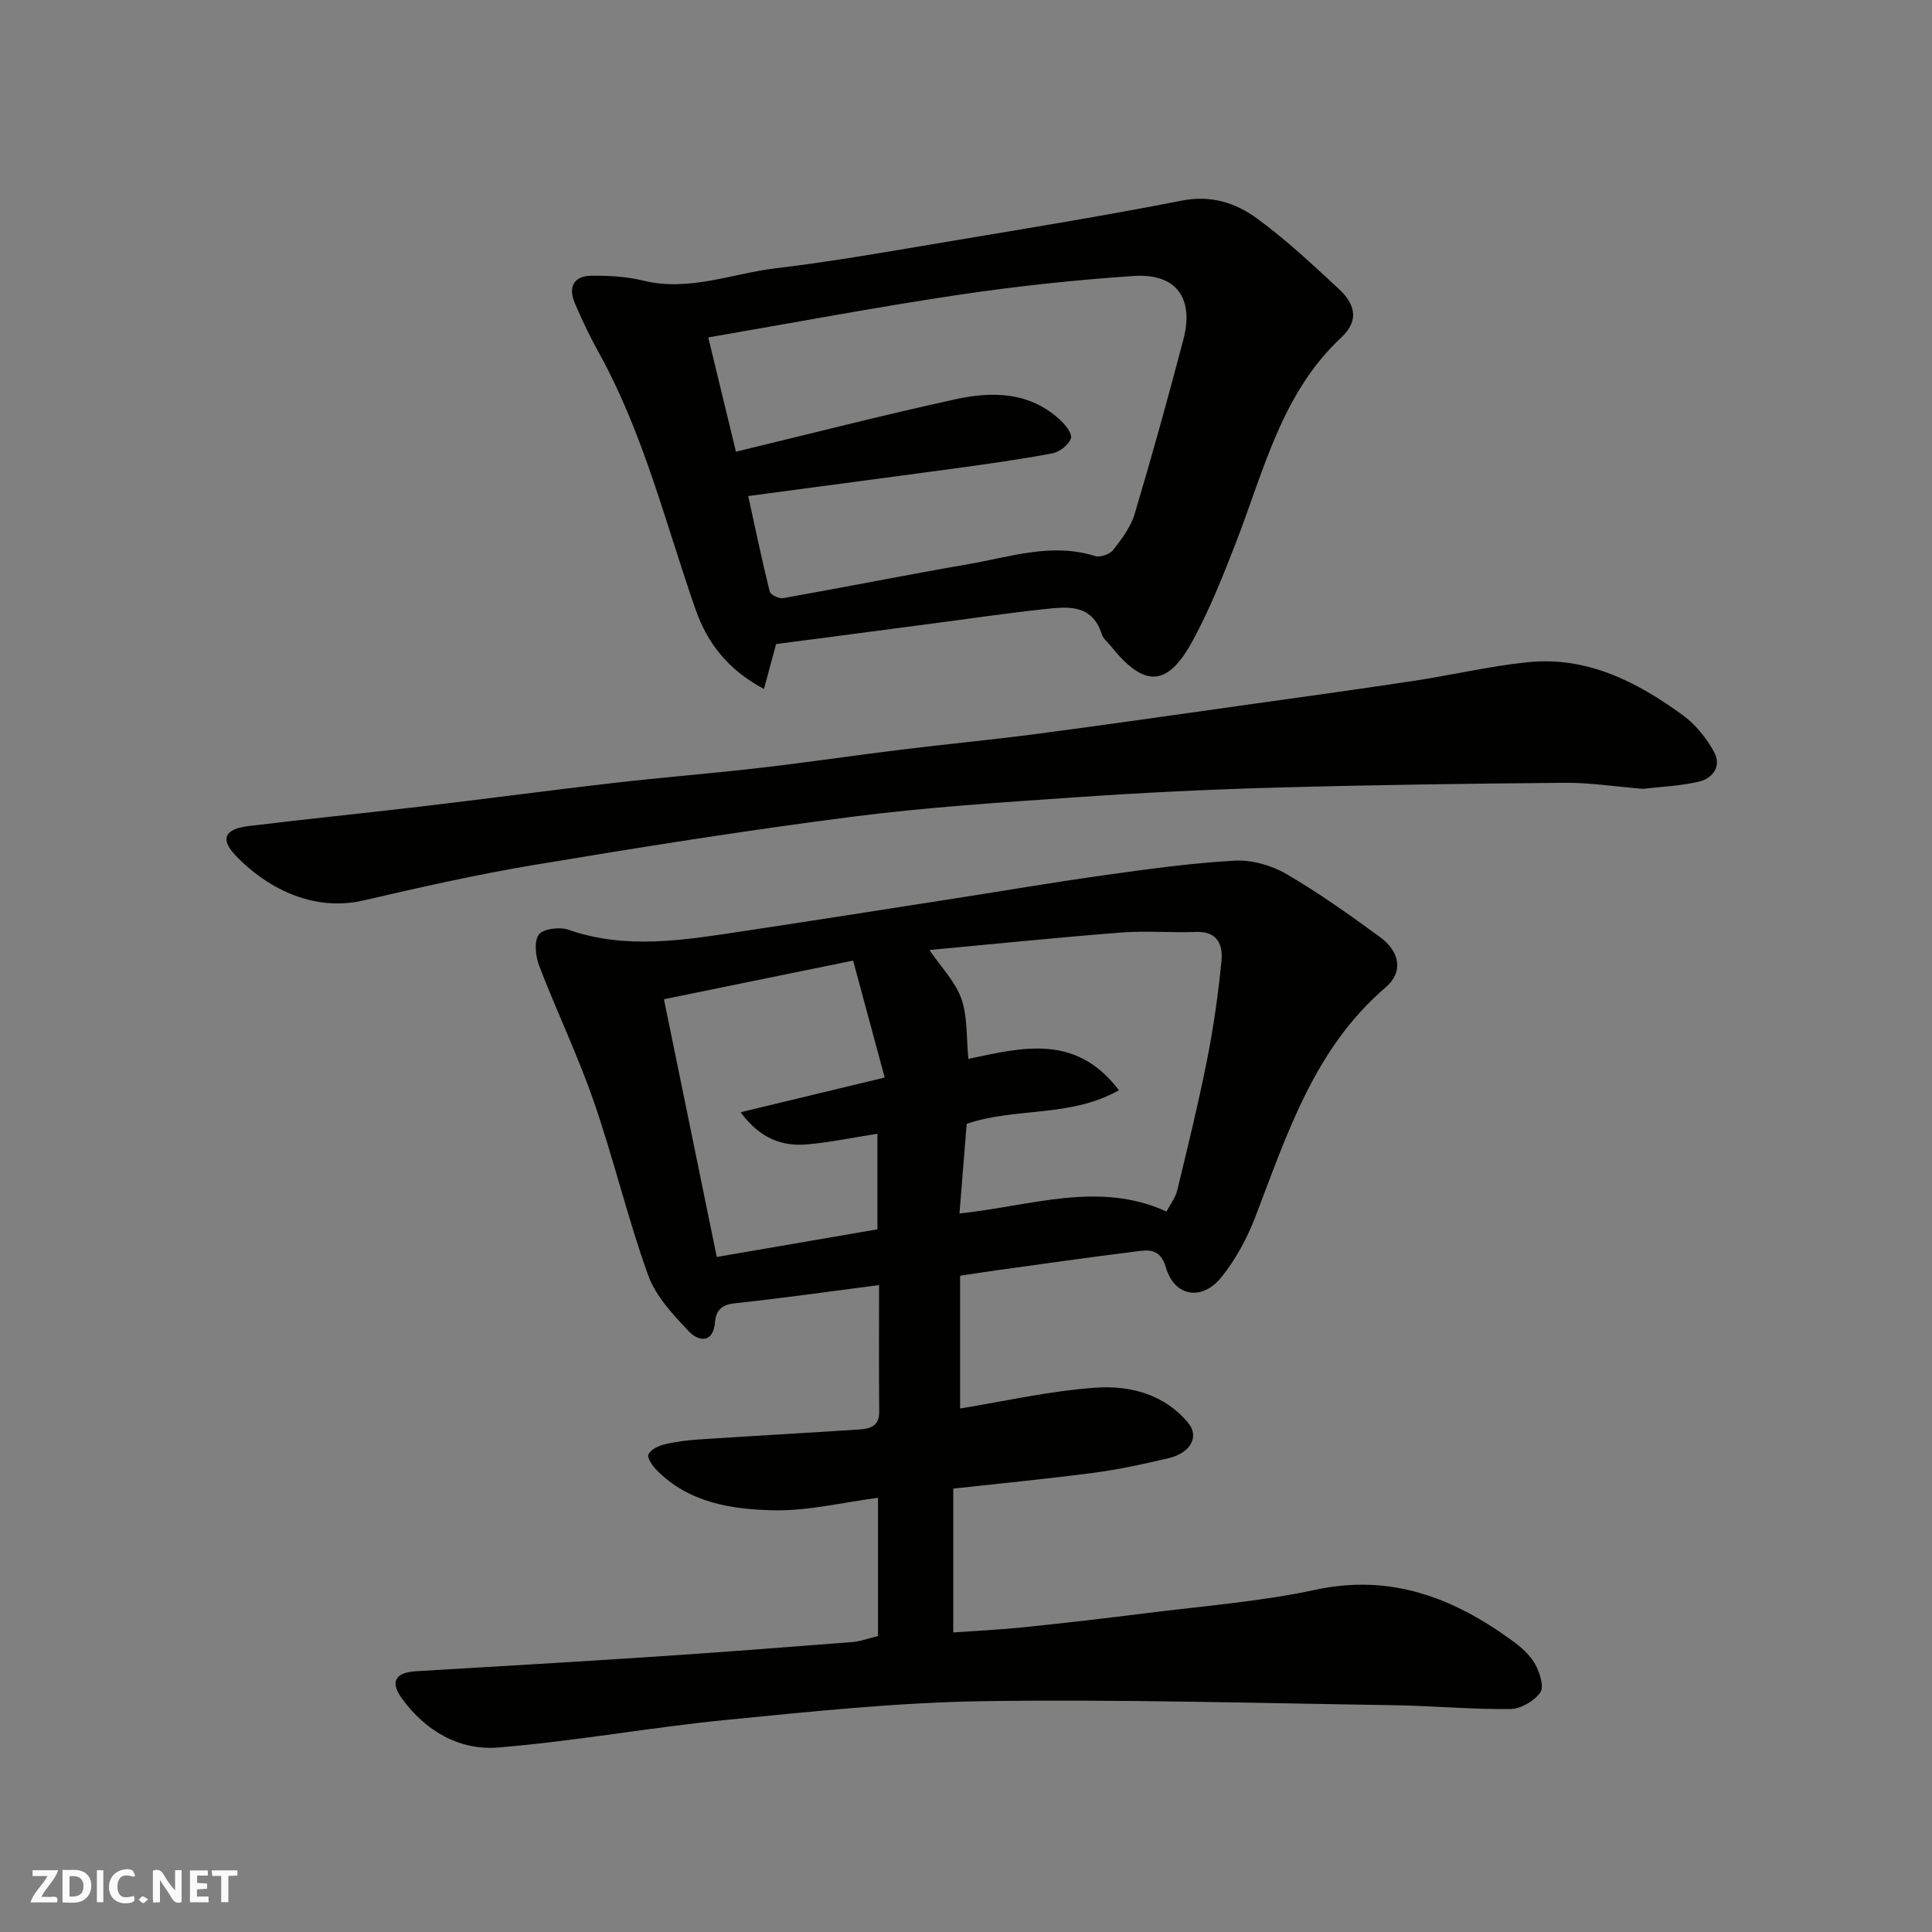 <svg enable-background="new 0 0 400 400" viewBox="0 0 400 400" xmlns="http://www.w3.org/2000/svg"><rect x="0" y="0" width="400" height="400" fill="#808080" stroke="none"/><g fill="#fafafb"><path d="m37.59 393.81c-.92.31-1.52.05-2-.78-.7-1.2-1.52-2.34-2.47-3.78v4.59c-.55.03-.95.05-1.41.07-.03-.37-.06-.64-.06-.91 0-1.91 0-3.81 0-5.7 1.13-.41 1.77-.03 2.29.91.62 1.11 1.38 2.14 2.31 3.19v-4.2h1.35v6.61z"/><path d="m12.94 393.88v-6.75c1.9.19 3.93-.54 5.37 1.29.8 1.01.78 2.88.03 3.97-1.37 1.97-3.4 1.51-5.4 1.49m1.45-1.22c2.04.12 2.92-.58 2.89-2.21-.03-1.51-.98-2.19-2.89-2z"/><path d="m11.81 393.87h-5.49c.68-2.18 2.47-3.48 3.51-5.45h-3.08v-1.21h5.29c-.71 2.13-2.44 3.48-3.47 5.51.86 0 1.63.04 2.39-.01.79-.05 1.14.21.85 1.16"/><path d="m39.33 393.86v-6.61h3.7v1.07h-2.22v1.52c.68.04 1.34.09 2.07.13v1.07c-.72.05-1.38.09-2.1.14v1.48h2.4v1.19h-3.85z"/><path d="m27.71 388.56c-1.15-.3-2.46-.61-3.1.64-.37.73-.41 1.93-.06 2.67.63 1.35 1.99.93 3.17.68.35.94-.01 1.32-.93 1.46-1.62.25-3.05-.27-3.76-1.48-.73-1.24-.6-3.03.31-4.17.88-1.11 2.71-1.7 4-1.16.32.13.44.74.65 1.12-.1.08-.19.16-.28.24"/><path d="m49.15 387.24v1.07c-.59.02-1.17.05-1.87.08v5.44h-1.48v-5.44h-1.85c-.05-.4-.08-.73-.13-1.15z"/><path d="m20.06 387.21h1.33v6.62h-1.33z"/><path d="m30.68 393.25c-.49.38-.8.79-1.05.76-.32-.05-.6-.45-.9-.7.26-.24.51-.64.8-.67.29-.04.62.3 1.15.61"/></g><path d="m198.78 291.61c9.17-1.48 18.6-3.66 28.14-4.31 7.01-.48 14.09 1.33 19.05 7.25 2.4 2.87.58 6.27-4.06 7.36-5.07 1.19-10.18 2.32-15.34 3-9.6 1.26-19.24 2.19-29.21 3.29v29.78c4.87-.35 9.73-.57 14.56-1.07 8.48-.88 16.94-1.85 25.4-2.92 11.69-1.48 23.52-2.37 35-4.84 15.67-3.37 28.63 1.67 40.82 10.57 1.79 1.3 3.6 2.89 4.66 4.77.97 1.73 1.93 4.72 1.11 5.9-1.25 1.78-4.04 3.42-6.2 3.45-8.1.09-16.2-.68-24.3-.8-28.26-.42-56.53-1.24-84.78-.83-17.75.26-35.5 2.13-53.19 3.87-15.79 1.55-31.46 4.43-47.27 5.72-8.11.66-15.12-3.45-20.01-10.22-2.46-3.41-1.27-5.32 2.98-5.57 16.47-.98 32.94-1.93 49.4-3.02 13.64-.9 27.27-1.95 40.9-3.02 1.75-.14 3.46-.79 5.34-1.24 0-9.55 0-18.99 0-28.63-7.35.96-14.46 2.73-21.54 2.59-8.75-.17-17.63-1.54-24.32-8.35-.85-.87-1.99-2.54-1.68-3.2.49-1.01 2.05-1.79 3.3-2.09 2.36-.57 4.81-.87 7.24-1.03 11.03-.73 22.07-1.34 33.1-2.06 2.21-.14 4.18-.64 4.15-3.65-.08-8.64-.03-17.28-.03-26.25-10.27 1.33-20.09 2.73-29.94 3.78-2.74.29-3.82 1.54-4.02 3.88-.41 4.68-3.59 3.85-5.39 1.96-3.32-3.48-6.91-7.34-8.48-11.72-4.23-11.76-7.11-24-11.2-35.82-3.29-9.51-7.67-18.64-11.29-28.05-.77-2-1.17-5.07-.16-6.55.85-1.23 4.32-1.7 6.13-1.06 11.87 4.15 23.71 2.19 35.56.41 14.86-2.23 29.7-4.58 44.55-6.89 10.33-1.61 20.64-3.37 30.99-4.82 8.92-1.24 17.87-2.49 26.85-2.99 3.52-.19 7.57.93 10.65 2.72 6.75 3.92 13.16 8.49 19.48 13.11 4.12 3.01 4.83 7.25 1.21 10.35-14.84 12.69-20.44 30.41-27.08 47.68-1.68 4.37-4.02 8.69-6.94 12.33-4.04 5.06-9.76 4.1-11.53-1.95-1.22-4.16-3.75-3.63-6.44-3.3-9.57 1.19-19.12 2.56-28.68 3.88-2.25.31-4.5.67-7.49 1.12zm-.13-40.37c14.88-1.56 28.86-6.82 42.86-.4.78-1.5 1.86-2.87 2.23-4.41 2.18-9.01 4.39-18.02 6.19-27.1 1.33-6.71 2.29-13.53 2.96-20.34.33-3.31-.77-6.2-5.22-6.04-5.18.19-10.4-.28-15.55.12-13.44 1.05-26.85 2.43-39.7 3.62 2.45 3.59 5.37 6.55 6.62 10.09 1.31 3.72 1.01 8.01 1.45 12.45 11.05-2.32 22.22-5.33 31.17 6.49-10.06 5.7-21.4 3.5-31.52 6.96-.46 5.81-.93 11.69-1.49 18.56zm-45.32-20.96c9.92-2.39 19.23-4.64 29.84-7.19-2.19-8.09-4.31-15.96-6.54-24.21-13.69 2.8-26.08 5.33-39.17 8 3.72 18.13 7.27 35.46 10.94 53.36 11.23-1.93 22.25-3.82 33.26-5.72 0-6.54 0-12.95 0-19.79-5.06.79-9.71 1.76-14.41 2.19-5.15.47-9.74-1.01-13.92-6.64z" fill="#010100"/><path d="m160.68 133.35c-.86 3.17-1.6 5.92-2.51 9.3-7.52-4.02-11.75-9.56-14.19-16.55-6.21-17.81-10.71-36.25-19.92-52.93-1.88-3.4-3.58-6.92-5.09-10.5-1.34-3.18-.2-5.54 3.4-5.58 3.59-.04 7.3.15 10.76 1 9.54 2.35 18.44-1.47 27.58-2.56 11.98-1.42 23.89-3.56 35.8-5.55 16.08-2.69 32.19-5.31 48.19-8.45 6.06-1.19 11.15.48 15.59 3.73 5.96 4.36 11.4 9.46 16.83 14.49 3.24 3 4.54 6.43.55 10.15-12.27 11.46-15.95 27.35-21.69 42.2-2.69 6.95-5.46 13.93-9 20.47-5.29 9.76-10.05 9.88-17.05 1.13-.62-.78-1.52-1.47-1.8-2.35-2.05-6.45-7.23-5.73-12.12-5.21-7.48.8-14.93 1.9-22.38 2.88-8.43 1.11-16.87 2.22-25.3 3.33-2.59.32-5.18.67-7.65 1zm-5.77-30.65c1.43 6.52 2.81 13.18 4.45 19.78.17.67 1.92 1.51 2.77 1.36 12.83-2.27 25.6-4.83 38.44-7.05 8.62-1.49 17.18-4.48 26.15-1.67 1.05.33 3.04-.35 3.73-1.23 1.78-2.27 3.65-4.75 4.46-7.45 3.58-11.99 6.92-24.05 10.1-36.15 2.26-8.59-1.51-13.74-10.29-13.15-12.25.82-24.5 2.14-36.64 3.96-17.05 2.55-34 5.76-51.44 8.76 2.09 8.64 3.98 16.42 5.73 23.66 15.55-3.75 30.49-7.59 45.56-10.88 7.48-1.63 15.09-1.52 21.33 4.09 1.17 1.05 2.76 2.95 2.47 3.97-.39 1.34-2.32 2.87-3.81 3.15-6.73 1.28-13.53 2.21-20.33 3.15-14.1 1.91-28.2 3.76-42.68 5.7z" fill="#010100"/><path d="m340.13 163.32c-5.88-.48-10.98-1.29-16.06-1.25-19.92.16-39.85.44-59.77.99-13.87.38-27.74 1.05-41.58 2.01-15.58 1.07-31.19 2.08-46.67 4.08-21.86 2.81-43.65 6.29-65.39 9.91-11.87 1.98-23.64 4.64-35.37 7.36-10.8 2.51-20.47-2.93-26.53-9.32-3.23-3.4-2.24-5.47 2.68-6.07 11.87-1.45 23.77-2.64 35.65-4.04 13.33-1.57 26.64-3.35 39.98-4.89 10.11-1.16 20.26-1.96 30.37-3.13 9.75-1.13 19.46-2.57 29.2-3.77 9.27-1.14 18.58-2.01 27.84-3.23 14.1-1.85 28.18-3.88 42.26-5.86 11.98-1.68 23.97-3.33 35.93-5.14 7.9-1.19 15.73-3.06 23.67-3.87 12.27-1.25 22.62 4.07 32.14 11.03 2.61 1.91 4.85 4.72 6.41 7.58 1.6 2.94-.28 5.49-3.29 6.16-3.99.88-8.12 1.06-11.47 1.45z" fill="#010100"/></svg>